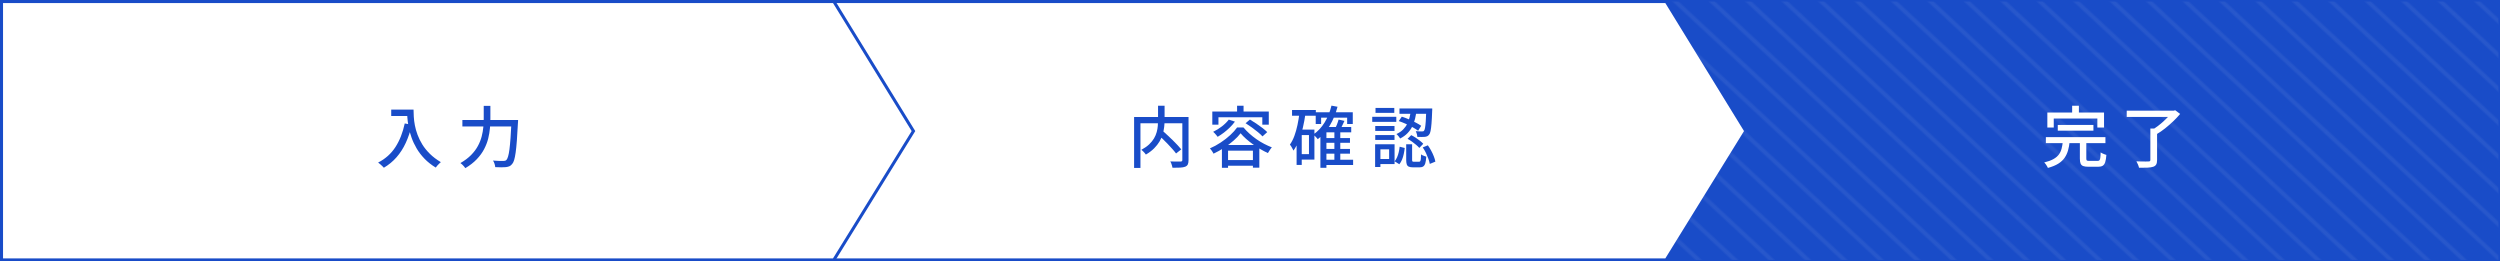 <?xml version="1.0" encoding="UTF-8"?>
<svg id="_レイヤー_2" data-name="レイヤー 2" xmlns="http://www.w3.org/2000/svg" width="822.42" height="86" xmlns:xlink="http://www.w3.org/1999/xlink" viewBox="0 0 822.42 86">
  <defs>
    <style>
      .cls-1 {
        stroke: #fff;
        stroke-width: 1.2px;
      }

      .cls-1, .cls-2 {
        fill: none;
      }

      .cls-2, .cls-3, .cls-4, .cls-5 {
        stroke-width: 0px;
      }

      .cls-3 {
        fill: url(#_6_lpi_10_2);
      }

      .cls-4 {
        fill: #194cc8;
      }

      .cls-6 {
        opacity: .1;
      }

      .cls-5 {
        fill: #fff;
      }
    </style>
    <pattern id="_6_lpi_10_2" data-name="6 lpi 10 % 2" x="0" y="0" width="72" height="72" patternTransform="translate(-24244.74 -1703.98) rotate(-137.1) scale(.68 -.68) skewX(4.18)" patternUnits="userSpaceOnUse" viewBox="0 0 72 72">
      <g>
        <rect class="cls-2" width="72" height="72"/>
        <g>
          <line class="cls-1" x1="71.75" y1="66" x2="144.25" y2="66"/>
          <line class="cls-1" x1="71.75" y1="42" x2="144.25" y2="42"/>
          <line class="cls-1" x1="71.75" y1="18" x2="144.25" y2="18"/>
          <line class="cls-1" x1="71.75" y1="54" x2="144.25" y2="54"/>
          <line class="cls-1" x1="71.75" y1="30" x2="144.25" y2="30"/>
          <line class="cls-1" x1="71.75" y1="6" x2="144.25" y2="6"/>
        </g>
        <g>
          <line class="cls-1" x1="-.25" y1="66" x2="72.25" y2="66"/>
          <line class="cls-1" x1="-.25" y1="42" x2="72.25" y2="42"/>
          <line class="cls-1" x1="-.25" y1="18" x2="72.25" y2="18"/>
          <line class="cls-1" x1="-.25" y1="54" x2="72.25" y2="54"/>
          <line class="cls-1" x1="-.25" y1="30" x2="72.25" y2="30"/>
          <line class="cls-1" x1="-.25" y1="6" x2="72.25" y2="6"/>
        </g>
        <g>
          <line class="cls-1" x1="-72.25" y1="66" x2=".25" y2="66"/>
          <line class="cls-1" x1="-72.25" y1="42" x2=".25" y2="42"/>
          <line class="cls-1" x1="-72.25" y1="18" x2=".25" y2="18"/>
          <line class="cls-1" x1="-72.25" y1="54" x2=".25" y2="54"/>
          <line class="cls-1" x1="-72.25" y1="30" x2=".25" y2="30"/>
          <line class="cls-1" x1="-72.25" y1="6" x2=".25" y2="6"/>
        </g>
      </g>
    </pattern>
  </defs>
  <g id="_レイヤー_3" data-name="レイヤー 3">
    <g>
      <g>
        <rect class="cls-4" x="548.11" y=".5" width="273.81" height="85"/>
        <path class="cls-4" d="M822.42,86h-274.81V0h274.81v86ZM548.61,85h272.81V1h-272.81v84Z"/>
      </g>
      <g>
        <path class="cls-5" d="M678.61,46.59h2.24c-.1,1.04-.28,2.01-.53,2.89-.25.89-.63,1.7-1.13,2.43s-1.2,1.38-2.08,1.93c-.88.55-2.02,1.02-3.41,1.4-.07-.18-.18-.38-.31-.6-.13-.23-.28-.45-.44-.67-.16-.22-.32-.4-.46-.53,1.25-.31,2.26-.68,3.03-1.11.77-.43,1.36-.94,1.78-1.51s.72-1.21.9-1.93c.18-.71.32-1.48.41-2.3ZM673.02,45.12h19.6v1.96h-19.6v-1.96ZM673.5,37.02h18.66v4.93h-2.2v-2.95h-14.34v2.95h-2.11v-4.93ZM676.94,41.09h11.73v1.89h-11.73v-1.89ZM681.67,34.78h2.22v3.72h-2.22v-3.72ZM684.22,46.33h2.11v5.83c0,.34.06.55.18.64.12.09.39.13.81.13h2.73c.26,0,.46-.06.59-.19.13-.12.23-.39.29-.79.06-.4.09-1.01.11-1.81.15.1.33.21.55.31.22.1.45.2.69.29.24.09.46.16.65.22-.07,1.03-.2,1.82-.39,2.39s-.46.96-.82,1.18c-.37.22-.87.33-1.5.33h-3.17c-.75,0-1.33-.08-1.74-.23-.41-.15-.7-.43-.86-.82-.16-.4-.24-.93-.24-1.61v-5.85Z"/>
        <path class="cls-5" d="M699.62,36.4h15.66v2.07h-15.66v-2.07ZM707.41,42.28h2.2v10.38c0,.63-.1,1.11-.29,1.45-.19.34-.52.59-.99.75-.48.16-1.11.26-1.87.29-.76.03-1.69.04-2.79.04-.06-.29-.17-.65-.34-1.06-.17-.41-.34-.76-.52-1.06.57.03,1.13.05,1.68.05.55,0,1.03.01,1.44.01s.7,0,.86-.02c.23,0,.4-.04.48-.11.09-.07.13-.21.13-.4v-10.34ZM714.52,36.4h.57l.48-.13,1.63,1.21c-.65.78-1.4,1.58-2.26,2.4-.86.82-1.75,1.6-2.68,2.34-.93.74-1.85,1.38-2.76,1.9-.1-.16-.24-.33-.41-.51-.17-.18-.34-.35-.52-.53-.18-.18-.34-.32-.48-.42.6-.37,1.21-.78,1.84-1.25.62-.47,1.22-.97,1.8-1.5.58-.53,1.11-1.05,1.59-1.56.48-.51.88-.99,1.19-1.43v-.53Z"/>
      </g>
      <g>
        <polygon class="cls-5" points="548.11 85.5 274.31 85.5 274.31 .5 548.11 .5 574.31 43.12 548.11 85.5"/>
        <path class="cls-4" d="M548.39,86h-274.58V0h274.59l26.5,43.12-.16.26-26.34,42.62ZM274.81,85h273.03l25.88-41.88-25.89-42.12h-273.03v84Z"/>
      </g>
      <g>
        <path class="cls-4" d="M373.08,38.49h16.79v2.05h-14.7v14.7h-2.09v-16.74ZM380.95,34.78h2.16v4.73c0,.72-.04,1.47-.13,2.24-.09.78-.25,1.57-.48,2.38-.24.81-.58,1.6-1.04,2.39-.46.78-1.06,1.54-1.79,2.28-.73.73-1.64,1.42-2.71,2.05-.09-.15-.22-.32-.4-.52-.18-.2-.36-.39-.55-.58-.19-.19-.38-.34-.55-.46,1.04-.56,1.9-1.16,2.57-1.79.67-.64,1.21-1.3,1.61-1.98.4-.68.69-1.37.88-2.07.19-.7.31-1.38.36-2.05.05-.67.08-1.3.08-1.9v-4.71ZM380.8,44.08l1.58-1.14c.51.47,1.07.98,1.66,1.52.59.54,1.17,1.09,1.74,1.65.56.56,1.09,1.1,1.58,1.62.49.52.91.99,1.24,1.4l-1.72,1.36c-.31-.43-.7-.91-1.18-1.44-.48-.54-.99-1.09-1.54-1.67-.55-.58-1.12-1.15-1.71-1.72-.59-.56-1.14-1.09-1.67-1.57ZM388.94,38.49h2.05v14.17c0,.6-.08,1.07-.23,1.41-.15.34-.44.59-.87.77-.41.16-.96.26-1.66.3-.7.04-1.54.05-2.52.05-.03-.19-.08-.41-.15-.67-.07-.26-.16-.51-.25-.76-.1-.25-.2-.47-.3-.66.48.01.96.03,1.42.04.46.01.87.02,1.22.01.35,0,.6-.01.75-.01.21-.01.35-.06.43-.13.08-.07.12-.21.12-.4v-14.12Z"/>
        <path class="cls-4" d="M408.12,43.84c-.59.78-1.35,1.58-2.29,2.4-.94.82-1.98,1.61-3.11,2.35-1.14.75-2.31,1.4-3.51,1.96-.07-.18-.18-.37-.32-.57-.14-.21-.28-.42-.43-.64-.15-.22-.29-.4-.44-.53,1.23-.53,2.42-1.17,3.57-1.94,1.15-.76,2.19-1.57,3.12-2.43.93-.86,1.68-1.69,2.25-2.5h2.11c.59.7,1.24,1.38,1.97,2.03.73.65,1.5,1.26,2.31,1.83.81.56,1.65,1.07,2.51,1.52.86.45,1.71.83,2.54,1.16-.24.25-.47.55-.69.9-.23.35-.43.67-.61.97-.81-.37-1.64-.8-2.49-1.3-.85-.5-1.68-1.03-2.47-1.61-.8-.57-1.55-1.17-2.24-1.78-.7-.62-1.29-1.22-1.79-1.83ZM398.8,36.69h18.59v4.33h-2.13v-2.44h-14.43v2.44h-2.02v-4.33ZM404.23,39.35l2.02.66c-.48.66-1.04,1.3-1.66,1.91s-1.28,1.18-1.97,1.71c-.69.52-1.37.98-2.05,1.38-.1-.15-.24-.33-.42-.54-.18-.21-.36-.42-.55-.63-.19-.21-.36-.37-.51-.48.98-.47,1.94-1.06,2.86-1.77.92-.71,1.68-1.46,2.27-2.23ZM401.96,47.71h12.32v7.44h-2.11v-5.59h-8.18v5.65h-2.02v-7.5ZM402.91,52.66h10.36v1.85h-10.36v-1.85ZM406.96,34.78h2.13v2.97h-2.13v-2.97ZM409.75,40.54l1.43-1.21c.66.38,1.35.81,2.07,1.3.72.48,1.4.98,2.05,1.47.65.5,1.17.95,1.58,1.36l-1.56,1.41c-.38-.43-.88-.89-1.51-1.41-.62-.51-1.29-1.03-2-1.54-.71-.51-1.4-.98-2.06-1.39Z"/>
        <path class="cls-4" d="M427.49,37.15l1.96.29c-.22,1.57-.5,3.09-.85,4.56-.34,1.47-.77,2.85-1.28,4.14-.51,1.28-1.11,2.42-1.81,3.4-.07-.16-.18-.37-.32-.63-.14-.26-.28-.51-.43-.76-.15-.25-.29-.45-.42-.59.59-.82,1.08-1.78,1.48-2.88.4-1.1.74-2.29,1.01-3.57.27-1.28.49-2.6.65-3.95ZM425.04,36.18h7.83v1.89h-7.83v-1.89ZM426.54,42.63h1.69v11.62h-1.69v-11.62ZM427.38,42.63h5.02v9.88h-5.02v-1.8h3.23v-6.27h-3.23v-1.8ZM438.02,34.75l1.98.37c-.6,2.3-1.45,4.36-2.54,6.18-1.09,1.82-2.41,3.31-3.95,4.49-.09-.13-.22-.29-.4-.48-.18-.19-.36-.39-.55-.58s-.36-.36-.51-.47c1.48-1.03,2.72-2.36,3.72-3.99,1-1.64,1.75-3.47,2.24-5.51ZM432.83,36.93h12.19v3.87h-1.85v-2.09h-8.56v2.09h-1.78v-3.87ZM436.35,41.77h8.16v1.76h-8.16v11.66h-1.98v-11.59l1.78-1.83h.2ZM435.65,52.55h9.48v1.74h-9.48v-1.74ZM435.67,45.42h8.43v1.56h-8.43v-1.56ZM435.67,48.99h8.43v1.56h-8.43v-1.56ZM438.97,43.14h1.94v10.27h-1.94v-10.27ZM440.34,39.33l1.94.44c-.26.57-.54,1.14-.81,1.72-.28.57-.54,1.07-.79,1.5l-1.56-.44c.22-.44.45-.97.69-1.58s.42-1.16.54-1.63Z"/>
        <path class="cls-4" d="M451.42,38.43h7.92v1.67h-7.92v-1.67ZM452.37,47.45h1.74v7.48h-1.74v-7.48ZM452.41,41.46h6.34v1.61h-6.34v-1.61ZM452.41,44.43h6.34v1.61h-6.34v-1.61ZM452.5,35.5h6.18v1.63h-6.18v-1.63ZM453.31,47.45h5.46v6.53h-5.46v-1.67h3.67v-3.19h-3.67v-1.67ZM460.44,48.26l1.67.42c-.07.66-.18,1.32-.32,1.98-.14.66-.33,1.28-.56,1.85-.24.57-.54,1.08-.9,1.52l-1.54-.97c.32-.38.59-.83.81-1.34.22-.51.4-1.07.54-1.66.14-.59.24-1.19.3-1.79ZM464.1,36.4h1.89c-.12.89-.28,1.78-.48,2.65-.21.87-.51,1.71-.9,2.52-.4.81-.92,1.55-1.57,2.23-.65.68-1.47,1.27-2.45,1.77-.12-.22-.29-.48-.53-.77-.23-.29-.46-.53-.68-.7.89-.41,1.63-.91,2.2-1.49.57-.58,1.03-1.21,1.36-1.89.34-.68.59-1.39.77-2.12.18-.73.31-1.47.4-2.2ZM460.16,39.81l.99-1.43c.75.23,1.52.52,2.31.87.79.34,1.55.7,2.27,1.07.72.37,1.32.72,1.8,1.06l-1.01,1.63c-.48-.37-1.08-.75-1.79-1.14-.71-.4-1.46-.77-2.26-1.13-.79-.36-1.56-.66-2.31-.91ZM460.38,35.68h9.7v1.76h-9.7v-1.76ZM462.6,47.45h1.94v5.1c0,.28.03.46.1.54.07.08.23.12.49.12h1.67c.18,0,.31-.05.4-.17.09-.11.15-.34.2-.68.04-.34.07-.87.09-1.57.12.1.28.2.48.3.21.1.42.18.64.25.22.07.42.14.59.2-.06.92-.17,1.64-.32,2.15-.15.51-.38.86-.68,1.06-.3.2-.69.3-1.18.3h-2.18c-.6,0-1.07-.08-1.4-.23-.33-.15-.55-.41-.67-.77-.12-.36-.18-.85-.18-1.46v-5.13ZM463.04,45.67l1.21-1.21c.48.23.97.52,1.47.85.5.33.97.67,1.41,1.01.44.34.8.67,1.08.98l-1.3,1.36c-.26-.31-.61-.64-1.03-1-.43-.36-.88-.72-1.38-1.07-.49-.35-.98-.66-1.46-.92ZM469.2,35.68h1.96v.5c0,.12,0,.23-.02.32-.06,1.7-.13,3.08-.22,4.15-.09,1.06-.19,1.88-.31,2.45s-.28.97-.48,1.19c-.18.23-.37.4-.59.51-.22.1-.48.18-.79.22-.26.03-.62.04-1.07.04s-.92,0-1.42-.02c-.02-.29-.07-.62-.17-.97s-.22-.66-.36-.92c.44.04.85.07,1.22.08.37,0,.65.01.83.01.31.03.54-.05.68-.24.13-.13.24-.44.33-.92.09-.48.17-1.21.24-2.19.07-.98.13-2.26.18-3.86v-.33ZM468.03,48.5l1.69-.7c.4.56.76,1.15,1.1,1.78.34.63.63,1.26.87,1.88.24.62.41,1.19.5,1.71l-1.83.75c-.09-.5-.25-1.06-.47-1.69-.23-.63-.5-1.27-.81-1.93-.32-.65-.66-1.25-1.04-1.79Z"/>
      </g>
      <g>
        <polygon class="cls-5" points="274.31 85.5 .5 85.5 .5 .5 274.31 .5 300.5 43.12 274.31 85.5"/>
        <path class="cls-4" d="M274.58,86H0V0h274.59l26.5,43.12-.16.26-26.34,42.62ZM1,85h273.03l25.88-41.88L274.03,1H1v84Z"/>
      </g>
      <g class="cls-6">
        <polygon class="cls-3" points="548.11 85.5 821.92 85.5 821.92 .5 548.11 .5 521.92 43.12 548.11 85.5"/>
      </g>
      <g>
        <path class="cls-4" d="M133.14,40.61l2.35.42c-.51,2.21-1.19,4.21-2.02,6s-1.84,3.35-3.02,4.7c-1.18,1.35-2.57,2.5-4.17,3.45-.12-.16-.29-.34-.53-.55-.24-.21-.47-.42-.71-.64s-.46-.39-.65-.51c2.39-1.23,4.29-2.93,5.69-5.09,1.4-2.16,2.42-4.76,3.07-7.78ZM128.7,36.05h6.25v2.11h-6.25v-2.11ZM133.91,36.05h2.13c0,.67.03,1.46.08,2.34.05.89.17,1.83.36,2.84.19,1,.48,2.04.88,3.11.4,1.07.92,2.13,1.57,3.19.65,1.06,1.48,2.08,2.48,3.07,1,.99,2.2,1.9,3.61,2.74-.15.12-.33.28-.55.5-.22.21-.43.44-.64.67-.21.23-.37.44-.48.62-1.44-.88-2.67-1.85-3.7-2.92-1.03-1.06-1.89-2.19-2.59-3.38-.7-1.19-1.26-2.38-1.68-3.59-.43-1.2-.75-2.37-.96-3.5-.21-1.13-.35-2.18-.42-3.16-.07-.98-.1-1.82-.1-2.54Z"/>
        <path class="cls-4" d="M159.12,34.82h2.2v4.14c0,1-.05,2.06-.14,3.18-.1,1.12-.29,2.27-.58,3.44-.29,1.17-.74,2.33-1.34,3.48s-1.4,2.25-2.41,3.31c-1,1.06-2.26,2.04-3.77,2.94-.12-.18-.27-.37-.45-.58-.18-.21-.38-.42-.59-.62-.21-.2-.41-.36-.58-.47,1.42-.82,2.6-1.71,3.53-2.66.93-.95,1.68-1.95,2.23-2.98.56-1.03.97-2.08,1.24-3.12.27-1.05.45-2.08.54-3.08.09-1,.13-1.95.13-2.83v-4.14ZM152.11,39.48h16.98v2.13h-16.98v-2.13ZM168.26,39.48h2.18c-.01.28-.03.5-.03.65s-.02.28-.03.39c-.12,2.24-.23,4.16-.35,5.74s-.25,2.89-.4,3.93-.31,1.85-.49,2.44c-.18.59-.4,1.03-.65,1.31-.29.37-.6.62-.91.75s-.7.23-1.15.29c-.38.04-.9.06-1.54.06-.64,0-1.3-.03-1.98-.06-.01-.31-.09-.67-.22-1.08-.13-.41-.3-.77-.51-1.08.73.07,1.41.11,2.04.12.62,0,1.07.01,1.35.01.23,0,.43-.02.58-.07.15-.04.3-.13.45-.26.19-.21.37-.59.54-1.14.17-.56.32-1.33.45-2.33.13-1,.25-2.26.36-3.77.11-1.52.22-3.34.32-5.47v-.42Z"/>
      </g>
    </g>
  </g>
</svg>